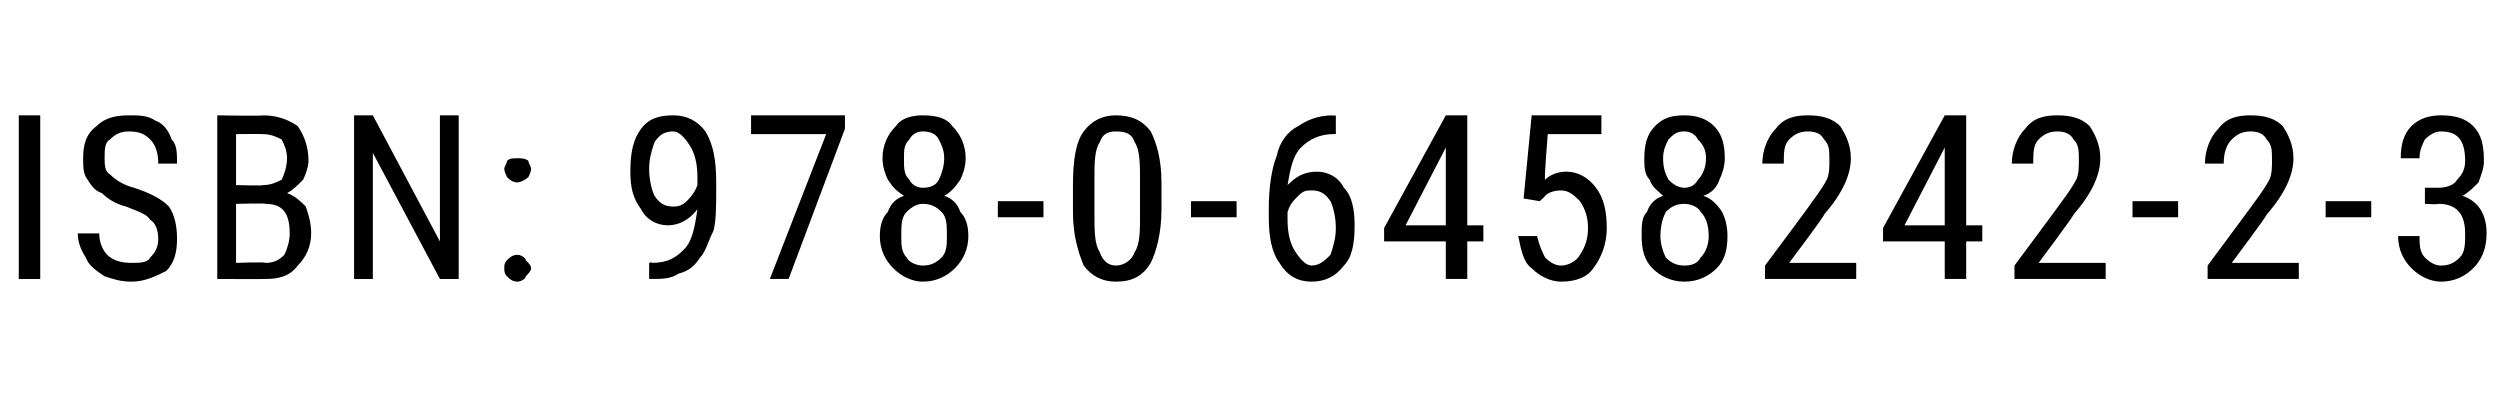 <?xml version="1.0" standalone="no"?><!DOCTYPE svg PUBLIC "-//W3C//DTD SVG 1.1//EN" "http://www.w3.org/Graphics/SVG/1.1/DTD/svg11.dtd"><svg xmlns="http://www.w3.org/2000/svg" version="1.1" width="93.2px" height="15.1px" viewBox="0 -4 93.2 15.1" style="top:-4px"><desc>ISBN: 978 0 6458242 2 3</desc><defs/><g id="Polygon150004"><path d="m1.5 6.4l-.8 0l0-6.1l.8 0l0 6.1zm4.4-1.5c0-.3-.1-.6-.3-.7c-.1-.2-.4-.3-.9-.5c-.4-.1-.7-.3-.9-.5c-.3-.1-.4-.3-.6-.6c-.1-.2-.1-.4-.1-.7c0-.5.1-.9.5-1.2c.3-.3.7-.4 1.2-.4c.4 0 .7 0 1 .2c.3.1.5.4.6.7c.2.2.2.5.2.9c0 0-.7 0-.7 0c0-.4-.1-.7-.3-.9c-.2-.2-.4-.3-.8-.3c-.3 0-.5.1-.7.3c-.2.1-.2.4-.2.7c0 .2 0 .5.2.6c.2.2.5.4.9.5c.6.2 1 .4 1.3.7c.2.3.3.7.3 1.2c0 .5-.1.9-.4 1.2c-.4.2-.8.4-1.3.4c-.4 0-.7-.1-1-.2c-.3-.2-.6-.4-.7-.7c-.2-.3-.3-.6-.3-.9c0 0 .8 0 .8 0c0 .3.1.6.3.8c.2.2.5.3.9.3c.3 0 .6 0 .7-.2c.2-.2.3-.4.3-.7zm2.2 1.5l0-6.1c0 0 1.71.03 1.7 0c.6 0 1 .2 1.3.4c.2.3.4.7.4 1.3c0 .2-.1.5-.2.7c-.2.2-.4.4-.6.5c.3.1.5.3.7.5c.1.3.2.6.2 1c0 .5-.2.9-.5 1.2c-.3.4-.7.5-1.2.5c-.03.01-1.8 0-1.8 0zm.7-2.8l0 2.2c0 0 1.09-.04 1.1 0c.3 0 .5-.1.7-.3c.1-.2.2-.5.2-.8c0-.8-.3-1.1-.9-1.1c0-.03-1.1 0-1.1 0zm0-.7c0 0 1.02.03 1 0c.3 0 .5-.1.7-.2c.1-.2.2-.5.2-.8c0-.3-.1-.5-.2-.7c-.2-.1-.4-.2-.7-.2c.01-.01-1 0-1 0l0 1.9zm8.3 3.5l-.7 0l-2.5-4.7l0 4.7l-.7 0l0-6.1l.7 0l2.5 4.7l0-4.7l.7 0l0 6.1zm1.7-.4c0-.1 0-.2.1-.3c.1-.1.2-.2.4-.2c.1 0 .3.1.3.2c.1.1.2.2.2.3c0 .1-.1.2-.2.3c0 .1-.2.2-.3.2c-.2 0-.3-.1-.4-.2c-.1-.1-.1-.2-.1-.3zm0-3.7c0-.1.1-.2.1-.3c.1-.1.2-.1.4-.1c.1 0 .3 0 .4.1c0 .1.1.2.1.3c0 .1-.1.3-.1.3c-.1.1-.3.2-.4.2c-.2 0-.3-.1-.4-.2c0 0-.1-.2-.1-.3zm7.2 1.5c-.3.4-.7.6-1.1.6c-.4 0-.8-.2-1-.6c-.3-.4-.4-.8-.4-1.4c0-.7.1-1.2.4-1.6c.3-.4.7-.5 1.2-.5c.5 0 .9.2 1.2.6c.3.5.4 1.1.4 1.9c0 0 0 .2 0 .2c0 .7 0 1.2-.1 1.6c-.2.4-.3.8-.5 1c-.2.3-.4.5-.8.6c-.3.2-.6.2-1.1.2c0 .02 0-.6 0-.6c0 0 .13-.04.1 0c.6 0 .9-.2 1.2-.5c.3-.3.4-.8.5-1.5zm-.9-.1c.1 0 .3 0 .5-.2c.1-.1.3-.3.4-.6c0 0 0-.3 0-.3c0-.5-.1-.9-.3-1.2c-.2-.3-.4-.5-.6-.5c-.3 0-.5.1-.7.4c-.1.3-.2.6-.2 1c0 .4.1.8.2 1c.2.3.4.4.7.4zm6.4-2.9l-2.1 5.6l-.7 0l2.1-5.4l-2.8 0l0-.7l3.5 0l0 .5zm4.5 1.1c0 .3-.1.6-.2.8c-.2.3-.4.5-.6.6c.3.1.5.3.6.6c.2.2.3.5.3.9c0 .5-.2.9-.5 1.2c-.3.3-.7.5-1.2.5c-.4 0-.8-.2-1.1-.5c-.3-.3-.5-.7-.5-1.2c0-.4.1-.7.3-.9c.1-.3.3-.5.6-.6c-.3-.2-.4-.3-.6-.6c-.1-.2-.2-.5-.2-.8c0-.5.2-.9.5-1.2c.2-.3.6-.4 1-.4c.5 0 .9.1 1.1.4c.3.3.5.7.5 1.2zm-.7 2.9c0-.4 0-.7-.2-.9c-.2-.2-.4-.3-.7-.3c-.2 0-.4.1-.6.3c-.2.2-.2.5-.2.9c0 .3 0 .6.2.8c.1.2.4.3.6.3c.3 0 .5-.1.7-.3c.2-.2.2-.5.2-.8zm-.1-2.9c0-.3-.1-.5-.2-.7c-.1-.2-.3-.3-.6-.3c-.2 0-.4.1-.5.3c-.2.2-.2.4-.2.7c0 .4 0 .6.2.8c.1.2.3.3.5.3c.3 0 .5-.1.6-.3c.1-.2.2-.5.2-.8zm3.7 2.2l-1.7 0l0-.6l1.7 0l0 .6zm4.4-.3c0 .9-.2 1.6-.4 2c-.3.5-.7.7-1.3.7c-.5 0-.9-.2-1.2-.6c-.2-.5-.4-1.1-.4-2c0 0 0-1 0-1c0-.9.1-1.6.4-2c.3-.4.7-.6 1.2-.6c.6 0 1 .2 1.3.6c.2.4.4 1 .4 1.9c0 0 0 1 0 1zm-.8-1c0-.7 0-1.2-.2-1.5c-.1-.3-.3-.4-.7-.4c-.3 0-.5.1-.6.4c-.2.3-.2.8-.2 1.4c0 0 0 1.2 0 1.2c0 .7 0 1.2.2 1.5c.1.3.3.5.6.5c.3 0 .6-.2.7-.5c.2-.3.2-.8.2-1.4c0 0 0-1.2 0-1.2zm3.6 1.3l-1.7 0l0-.6l1.7 0l0 .6zm3.7-3.8l0 .7c0 0-.13-.01-.1 0c-.5 0-.9.2-1.2.5c-.3.3-.4.8-.5 1.4c.3-.3.6-.5 1.1-.5c.4 0 .8.2 1 .6c.3.3.4.8.4 1.4c0 .7-.1 1.2-.4 1.5c-.3.4-.7.6-1.2.6c-.5 0-.9-.2-1.2-.7c-.3-.4-.4-1-.4-1.7c0 0 0-.3 0-.3c0-.8.1-1.5.3-2c.1-.5.4-.9.8-1.1c.3-.2.7-.4 1.3-.4c-.03.03.1 0 .1 0zm-.9 2.8c-.2 0-.3 0-.5.2c-.2.2-.3.3-.4.6c0 0 0 .3 0 .3c0 .5.1.9.3 1.2c.2.3.4.5.6.5c.3 0 .5-.2.7-.4c.1-.3.2-.6.2-1c0-.4-.1-.8-.2-1c-.2-.3-.4-.4-.7-.4zm5.8 1.3l.6 0l0 .6l-.6 0l0 1.4l-.8 0l0-1.4l-2.3 0l0-.5l2.3-4.2l.8 0l0 4.1zm-2.3 0l1.5 0l0-2.9l-1.5 2.9zm4.4-1l.3-3.1l2.6 0l0 .7l-2 0c0 0-.14 1.71-.1 1.7c.2-.2.5-.3.8-.3c.4 0 .8.2 1.1.6c.3.4.4.9.4 1.5c0 .6-.2 1.1-.5 1.5c-.2.3-.6.5-1.2.5c-.4 0-.8-.2-1.1-.5c-.3-.2-.4-.7-.5-1.2c0 0 .7 0 .7 0c.1.4.2.6.3.8c.2.2.4.3.6.3c.3 0 .6-.2.7-.4c.2-.3.3-.6.3-1c0-.4-.1-.7-.3-1c-.2-.2-.4-.4-.7-.4c-.3 0-.5.1-.6.2c0 .03-.2.2-.2.2l-.6-.1zm7.5-1.5c0 .3-.1.6-.2.8c-.1.3-.3.5-.6.6c.3.1.5.3.7.6c.1.2.2.5.2.9c0 .5-.1.9-.4 1.2c-.3.3-.7.5-1.2.5c-.5 0-.9-.2-1.2-.5c-.3-.3-.4-.7-.4-1.2c0-.4 0-.7.2-.9c.1-.3.3-.5.6-.6c-.2-.2-.4-.3-.5-.6c-.2-.2-.2-.5-.2-.8c0-.5.1-.9.4-1.2c.3-.3.6-.4 1.1-.4c.4 0 .8.1 1.1.4c.3.3.4.7.4 1.2zm-.6 2.9c0-.4-.1-.7-.3-.9c-.1-.2-.4-.3-.6-.3c-.3 0-.5.1-.7.3c-.1.2-.2.5-.2.9c0 .3.1.6.2.8c.2.2.4.3.7.3c.3 0 .5-.1.6-.3c.2-.2.3-.5.3-.8zm-.1-2.9c0-.3-.1-.5-.3-.7c-.1-.2-.3-.3-.5-.3c-.3 0-.4.1-.6.3c-.1.2-.2.4-.2.7c0 .4.1.6.2.8c.2.2.4.3.6.3c.2 0 .4-.1.5-.3c.2-.2.3-.5.3-.8zm5.6 4.5l-3.4 0l0-.5c0 0 1.75-2.34 1.7-2.3c.3-.4.5-.7.6-.9c.1-.2.1-.5.1-.7c0-.4 0-.6-.2-.8c-.1-.2-.3-.3-.6-.3c-.3 0-.5.1-.7.3c-.2.2-.2.5-.2.9c0 0-.8 0-.8 0c0-.5.2-1 .5-1.3c.3-.4.7-.5 1.2-.5c.5 0 .9.1 1.2.4c.2.3.4.7.4 1.2c0 .6-.3 1.3-1 2.1c.05.01-1.3 1.8-1.3 1.8l2.5 0l0 .6zm4.1-2l.6 0l0 .6l-.6 0l0 1.4l-.8 0l0-1.4l-2.3 0l0-.5l2.3-4.2l.8 0l0 4.1zm-2.3 0l1.5 0l0-2.9l-1.5 2.9zm7.5 2l-3.4 0l0-.5c0 0 1.74-2.34 1.7-2.3c.3-.4.5-.7.6-.9c.1-.2.1-.5.1-.7c0-.4 0-.6-.2-.8c-.1-.2-.3-.3-.6-.3c-.3 0-.5.1-.7.3c-.2.2-.2.5-.2.9c0 0-.8 0-.8 0c0-.5.2-1 .5-1.3c.3-.4.7-.5 1.2-.5c.5 0 .9.1 1.2.4c.2.3.4.7.4 1.2c0 .6-.3 1.3-1 2.1c.04.01-1.3 1.8-1.3 1.8l2.5 0l0 .6zm2.7-2.3l-1.7 0l0-.6l1.7 0l0 .6zm4.5 2.3l-3.4 0l0-.5c0 0 1.74-2.34 1.7-2.3c.3-.4.5-.7.6-.9c.1-.2.1-.5.1-.7c0-.4 0-.6-.2-.8c-.1-.2-.3-.3-.6-.3c-.3 0-.5.1-.7.3c-.2.2-.3.5-.3.9c0 0-.7 0-.7 0c0-.5.2-1 .5-1.3c.3-.4.7-.5 1.2-.5c.5 0 .9.1 1.2.4c.2.3.4.7.4 1.2c0 .6-.3 1.3-1 2.1c.04.01-1.3 1.8-1.3 1.8l2.5 0l0 .6zm2.7-2.3l-1.7 0l0-.6l1.7 0l0 .6zm2-1.1c0 0 .52 0 .5 0c.3 0 .6-.1.7-.3c.2-.2.3-.4.3-.7c0-.8-.3-1.1-.9-1.1c-.2 0-.4.1-.6.3c-.1.2-.2.4-.2.7c0 0-.7 0-.7 0c0-.5.1-.9.4-1.2c.3-.3.7-.4 1.1-.4c.5 0 .9.1 1.2.4c.3.3.4.7.4 1.3c0 .3-.1.5-.2.8c-.2.2-.4.4-.6.5c.6.2.9.7.9 1.4c0 .6-.2 1-.5 1.3c-.3.3-.7.5-1.2.5c-.4 0-.8-.2-1.1-.5c-.3-.3-.5-.7-.5-1.2c0 0 .8 0 .8 0c0 .3 0 .6.2.8c.2.2.4.3.6.3c.3 0 .5-.1.7-.3c.2-.2.2-.5.2-.9c0-.7-.3-1.1-1-1.1c-.01.03-.5 0-.5 0l0-.6z" stroke="none" fill="#000"/></g></svg>